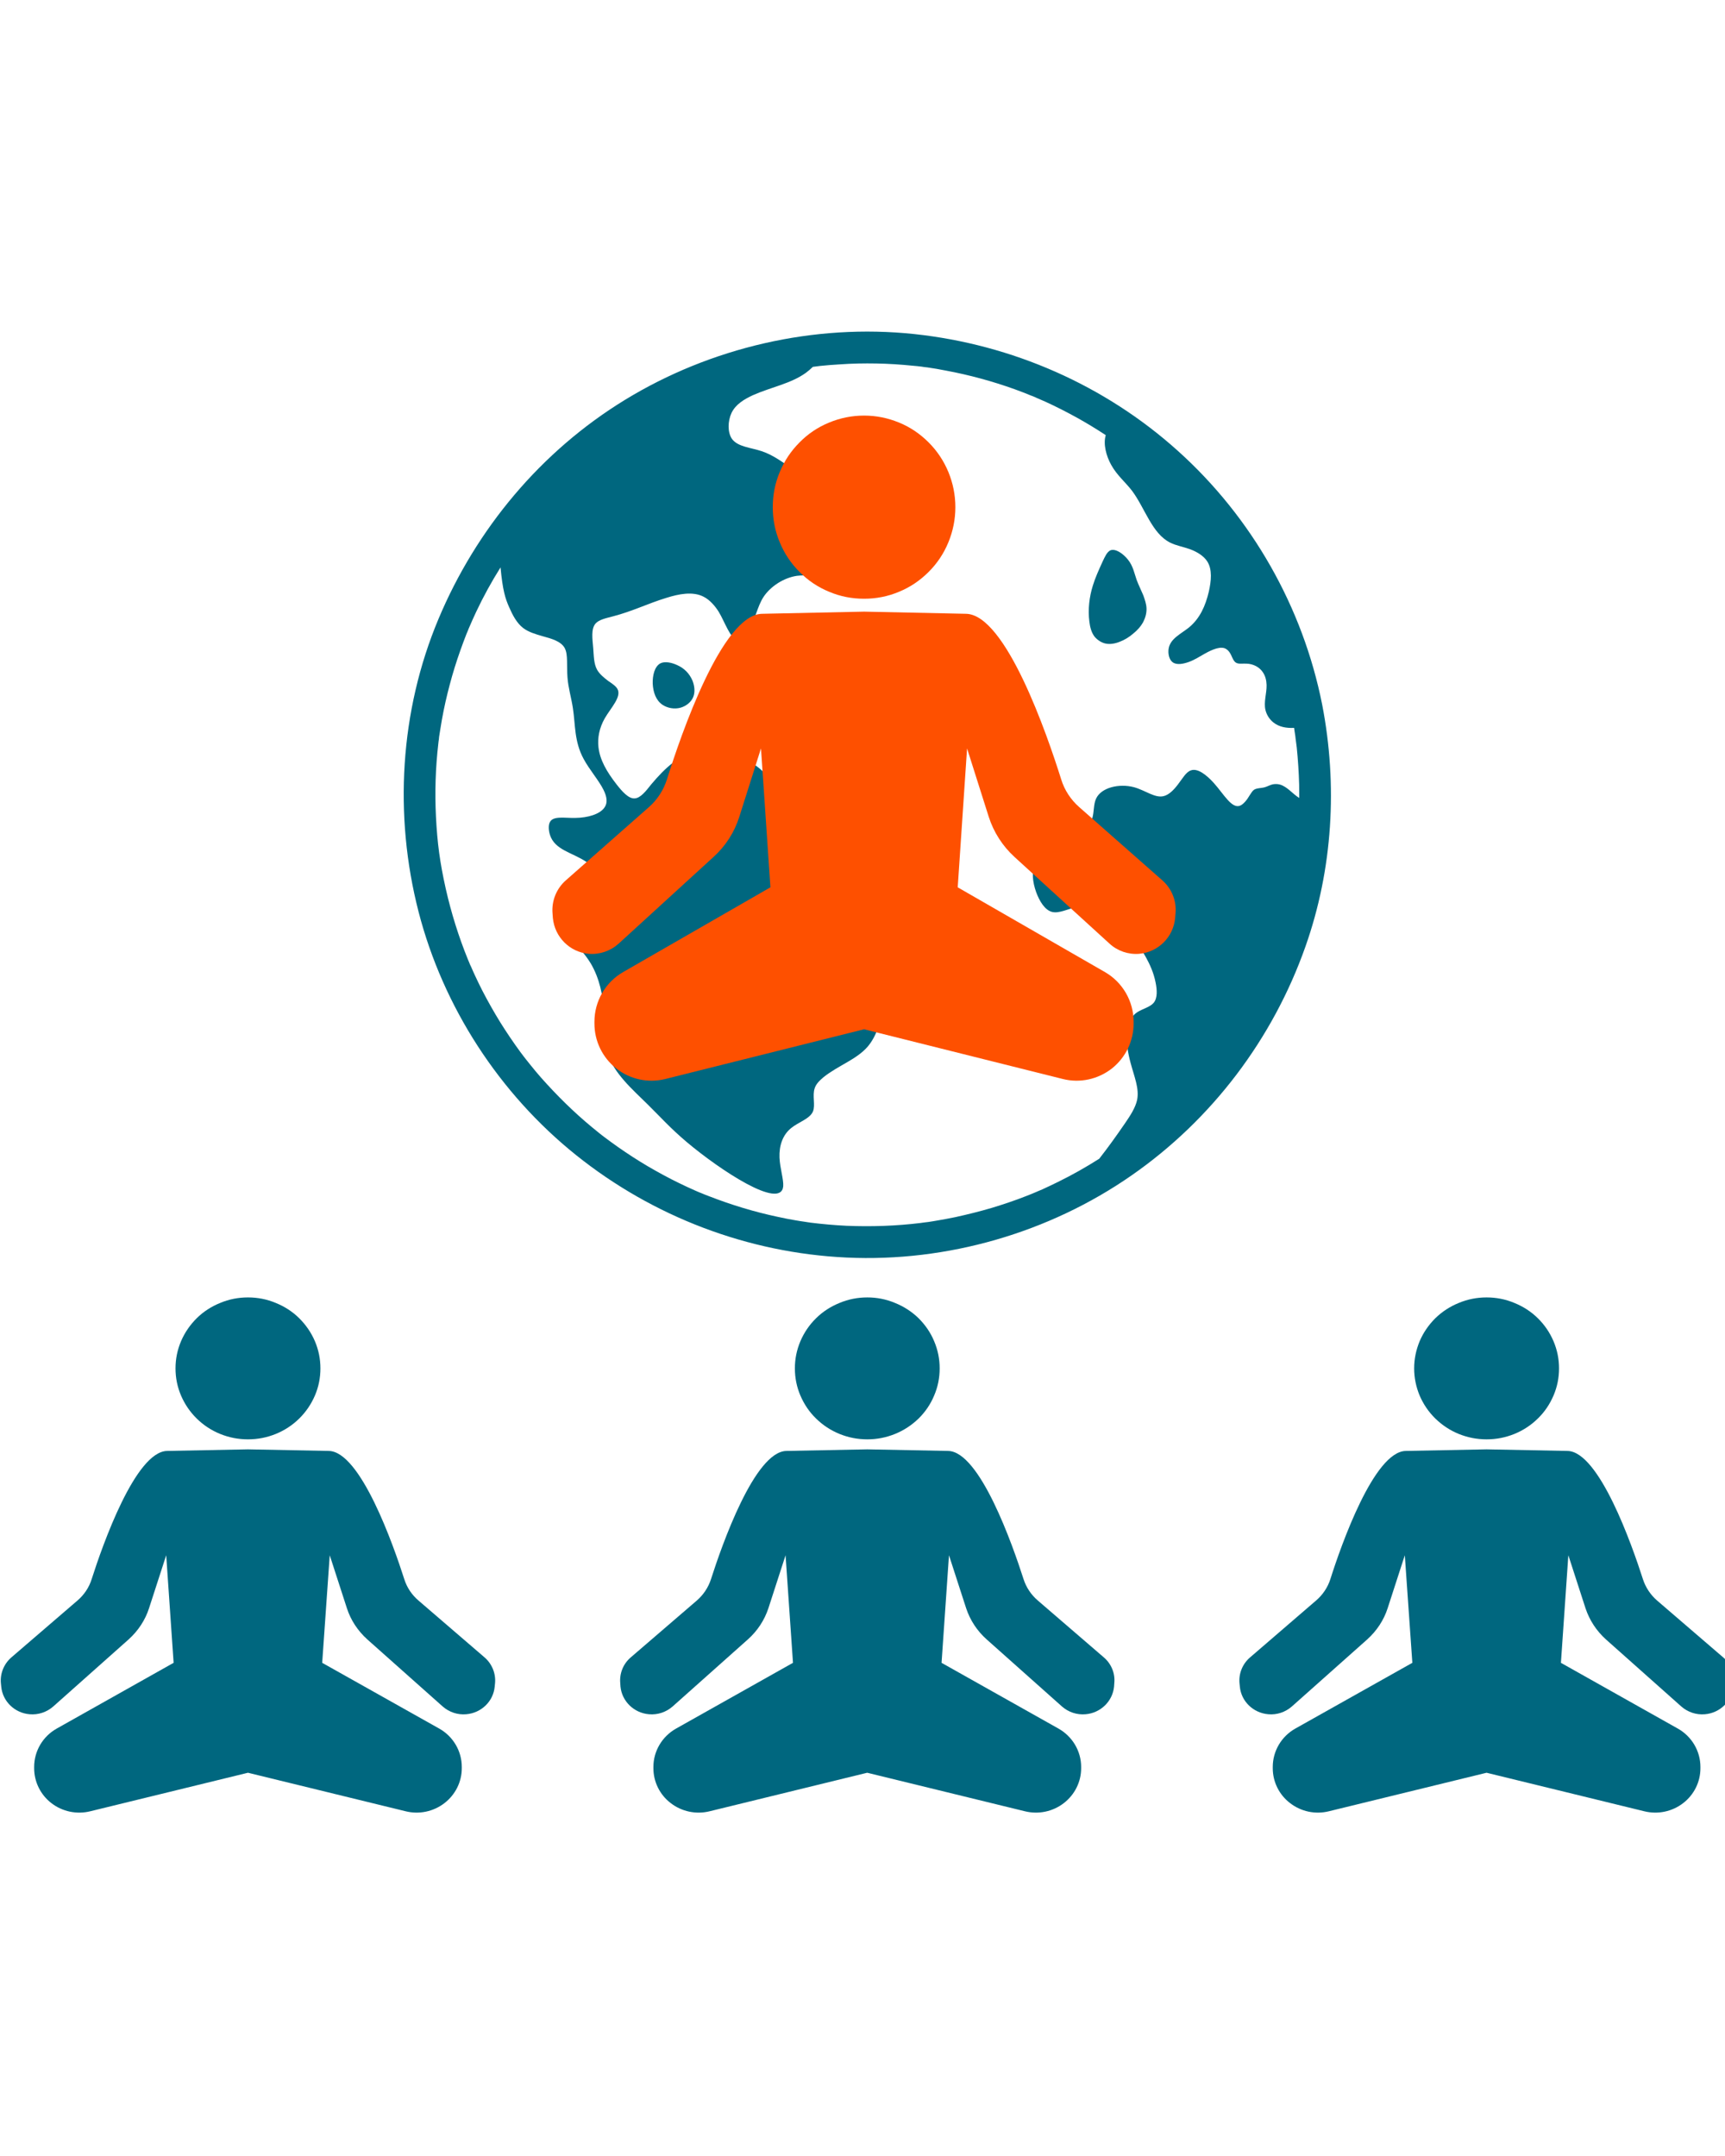 <svg xmlns="http://www.w3.org/2000/svg" xmlns:xlink="http://www.w3.org/1999/xlink" width="80" zoomAndPan="magnify" viewBox="0 0 60 75" height="100" preserveAspectRatio="xMidYMid meet" version="1.0"><defs><clipPath id="5b674a9a32"><path d="M 14.043 11.535 L 46.293 11.535 L 46.293 43.762 L 14.043 43.762 Z M 14.043 11.535 " clip-rule="nonzero"/></clipPath><clipPath id="c2e28a967f"><path d="M 19.18 21 L 40.93 21 L 40.93 37.695 L 19.18 37.695 Z M 19.18 21 " clip-rule="nonzero"/></clipPath><clipPath id="927adb960c"><path d="M 26 14.445 L 34 14.445 L 34 21 L 26 21 Z M 26 14.445 " clip-rule="nonzero"/></clipPath><clipPath id="1df59962e2"><path d="M 0 50 L 17.25 50 L 17.25 63.129 L 0 63.129 Z M 0 50 " clip-rule="nonzero"/></clipPath><clipPath id="b69b715891"><path d="M 6 45.129 L 12 45.129 L 12 51 L 6 51 Z M 6 45.129 " clip-rule="nonzero"/></clipPath><clipPath id="fc032d8ee2"><path d="M 21.543 50 L 38.793 50 L 38.793 63.129 L 21.543 63.129 Z M 21.543 50 " clip-rule="nonzero"/></clipPath><clipPath id="74f0395ce8"><path d="M 27 45.129 L 33 45.129 L 33 51 L 27 51 Z M 27 45.129 " clip-rule="nonzero"/></clipPath><clipPath id="129163a280"><path d="M 43.082 50 L 60 50 L 60 63.129 L 43.082 63.129 Z M 43.082 50 " clip-rule="nonzero"/></clipPath><clipPath id="e8a9c4ff5c"><path d="M 49 45.129 L 55 45.129 L 55 51 L 49 51 Z M 49 45.129 " clip-rule="nonzero"/></clipPath></defs><rect x="-6" width="72" fill="#ffffff" y="-7.5" height="90" fill-opacity="1"/><rect x="-6" width="72" fill="#ffffff" y="-7.5" height="90" fill-opacity="1"/><g clip-path="url(#5b674a9a32)"><path fill="#00677f" d="M 36.254 41.375 C 36.207 41.395 36.16 41.414 36.113 41.434 C 36.105 41.438 36.043 41.465 36.023 41.473 C 35.926 41.516 35.824 41.555 35.727 41.594 C 35.324 41.754 34.914 41.891 34.504 42.016 C 34.082 42.141 33.656 42.246 33.23 42.34 C 33.023 42.383 32.812 42.422 32.605 42.457 C 32.5 42.477 32.395 42.492 32.293 42.508 C 32.25 42.512 32.211 42.52 32.168 42.523 C 32.191 42.52 32.039 42.539 32.023 42.543 C 31.168 42.648 30.305 42.676 29.445 42.641 C 29.023 42.621 28.602 42.582 28.184 42.531 C 28.176 42.527 28.172 42.527 28.168 42.527 C 28.156 42.527 28.148 42.523 28.133 42.523 C 28.082 42.516 28.031 42.508 27.984 42.5 C 27.883 42.488 27.785 42.469 27.684 42.453 C 27.469 42.418 27.258 42.375 27.043 42.328 C 26.234 42.156 25.438 41.914 24.664 41.613 C 24.57 41.578 24.48 41.543 24.391 41.504 C 24.383 41.5 24.34 41.484 24.312 41.473 C 24.277 41.457 24.238 41.441 24.203 41.426 C 24.008 41.34 23.812 41.25 23.621 41.156 C 23.25 40.977 22.887 40.777 22.531 40.57 C 22.18 40.363 21.832 40.137 21.496 39.902 C 21.336 39.789 21.176 39.672 21.02 39.555 C 21.016 39.551 20.977 39.52 20.953 39.504 C 20.922 39.48 20.891 39.453 20.859 39.43 C 20.77 39.359 20.68 39.285 20.59 39.211 C 19.957 38.688 19.367 38.105 18.82 37.488 C 18.691 37.34 18.562 37.188 18.438 37.031 C 18.383 36.965 18.328 36.895 18.273 36.824 C 18.262 36.809 18.223 36.758 18.219 36.754 C 18.176 36.699 18.137 36.645 18.098 36.594 C 17.852 36.258 17.617 35.91 17.398 35.559 C 17.176 35.199 16.969 34.832 16.777 34.461 C 16.684 34.281 16.598 34.098 16.512 33.914 C 16.469 33.82 16.426 33.727 16.387 33.633 C 16.367 33.598 16.352 33.559 16.336 33.523 C 16.344 33.539 16.289 33.406 16.281 33.391 C 15.953 32.586 15.695 31.758 15.504 30.914 C 15.301 30.004 15.211 29.336 15.164 28.414 C 15.121 27.562 15.148 26.711 15.246 25.867 C 15.25 25.816 15.258 25.766 15.266 25.715 C 15.266 25.707 15.273 25.66 15.273 25.633 C 15.289 25.543 15.301 25.453 15.316 25.363 C 15.348 25.152 15.387 24.938 15.43 24.723 C 15.512 24.316 15.613 23.914 15.727 23.512 C 15.84 23.117 15.973 22.723 16.117 22.336 C 16.152 22.242 16.188 22.152 16.223 22.059 C 16.242 22.012 16.262 21.969 16.281 21.922 C 16.281 21.914 16.301 21.867 16.312 21.844 C 16.391 21.656 16.477 21.469 16.562 21.285 C 16.812 20.754 17.098 20.234 17.41 19.738 C 17.484 20.539 17.578 20.828 17.707 21.117 C 17.828 21.395 17.973 21.676 18.199 21.848 C 18.383 21.988 18.621 22.059 18.879 22.133 C 19.18 22.215 19.504 22.305 19.637 22.535 C 19.707 22.66 19.719 22.824 19.723 22.984 C 19.73 23.184 19.723 23.375 19.738 23.559 C 19.762 23.914 19.871 24.27 19.926 24.629 C 20.016 25.203 19.969 25.793 20.301 26.402 C 20.5 26.773 20.832 27.152 20.992 27.477 C 21.113 27.719 21.141 27.934 21.023 28.094 C 20.867 28.32 20.453 28.449 20.008 28.453 C 19.641 28.461 19.246 28.375 19.129 28.594 C 19.066 28.703 19.082 28.895 19.129 29.043 C 19.297 29.574 19.914 29.656 20.398 29.984 C 20.73 30.203 21.004 30.531 21.008 30.859 C 21.012 31.156 20.801 31.453 20.598 31.723 C 20.328 32.066 20.078 32.371 19.75 32.621 C 20.062 32.871 20.344 33.176 20.551 33.52 C 20.848 34.027 20.977 34.625 21.008 35.23 C 21.027 35.707 20.992 36.195 21.125 36.629 C 21.344 37.332 22.004 37.902 22.527 38.418 C 22.965 38.848 23.301 39.234 23.898 39.738 C 25.051 40.707 27.16 42.102 27.242 41.27 C 27.262 41.035 27.129 40.641 27.113 40.266 C 27.098 39.859 27.219 39.48 27.523 39.238 C 27.777 39.031 28.168 38.922 28.277 38.664 C 28.367 38.445 28.25 38.113 28.336 37.859 C 28.383 37.707 28.512 37.582 28.648 37.469 C 29.152 37.066 29.789 36.859 30.176 36.414 C 30.484 36.055 30.633 35.543 30.742 35.027 C 30.891 34.348 30.969 33.672 31.418 33.16 C 31.719 32.82 32.188 32.555 32.293 32.148 C 32.367 31.848 32.254 31.477 32.059 31.199 C 31.594 30.527 30.691 30.461 29.855 30.277 C 29.262 30.145 28.707 29.957 28.305 29.586 C 27.891 29.211 27.645 28.645 27.379 28.105 C 27.117 27.578 26.84 27.07 26.387 26.707 C 25.809 26.234 24.941 25.988 24.246 26.133 C 23.629 26.258 23.145 26.699 22.652 27.285 C 22.469 27.516 22.277 27.766 22.074 27.773 C 21.863 27.789 21.637 27.531 21.445 27.285 C 21.102 26.844 20.867 26.438 20.816 25.992 C 20.781 25.676 20.84 25.332 21.035 24.988 C 21.25 24.617 21.633 24.234 21.473 23.961 C 21.418 23.863 21.285 23.777 21.16 23.691 C 21 23.57 20.855 23.449 20.77 23.301 C 20.652 23.09 20.656 22.824 20.633 22.535 C 20.605 22.223 20.555 21.883 20.711 21.695 C 20.836 21.551 21.086 21.504 21.32 21.441 C 22.008 21.262 22.527 20.996 23.18 20.797 C 23.605 20.664 24.094 20.562 24.473 20.758 C 24.688 20.867 24.871 21.078 25 21.285 C 25.113 21.473 25.188 21.66 25.312 21.891 C 25.398 22.051 25.512 22.238 25.645 22.246 C 25.754 22.25 25.879 22.117 25.977 21.992 C 26.289 21.566 26.32 21.125 26.562 20.758 C 26.805 20.395 27.262 20.098 27.719 20.031 C 28.098 19.98 28.48 20.086 28.855 20.07 C 29.504 20.055 30.141 19.68 30.809 19.84 C 31.094 19.906 31.371 20.059 31.613 20.016 C 31.859 19.969 32.062 19.703 32.242 19.449 C 32.672 18.824 32.977 18.238 32.926 17.531 C 32.906 17.254 32.828 16.957 32.66 16.77 C 32.375 16.465 31.832 16.457 31.348 16.484 C 30.676 16.523 30.113 16.621 29.504 16.691 C 29.148 16.734 28.773 16.77 28.426 16.691 C 28.133 16.629 27.855 16.488 27.602 16.328 C 27.242 16.102 26.918 15.836 26.492 15.695 C 26.121 15.57 25.664 15.547 25.461 15.27 C 25.301 15.039 25.312 14.648 25.445 14.363 C 25.59 14.062 25.887 13.887 26.191 13.746 C 26.824 13.465 27.504 13.348 28.031 12.969 C 28.117 12.906 28.195 12.836 28.273 12.762 C 28.355 12.75 28.441 12.742 28.523 12.73 C 28.75 12.707 28.973 12.688 29.199 12.676 C 29.625 12.645 30.055 12.637 30.484 12.645 C 30.906 12.652 31.332 12.68 31.754 12.723 C 31.852 12.73 31.953 12.742 32.055 12.754 C 32.086 12.758 32.121 12.766 32.156 12.77 C 32.16 12.77 32.246 12.781 32.258 12.781 C 32.473 12.812 32.688 12.848 32.898 12.891 C 33.715 13.043 34.52 13.262 35.301 13.543 C 35.488 13.609 35.672 13.684 35.855 13.758 C 35.902 13.773 35.949 13.793 35.992 13.812 C 35.996 13.812 36 13.816 36.004 13.816 C 36.012 13.82 36.023 13.824 36.043 13.836 C 36.148 13.879 36.254 13.926 36.359 13.973 C 36.734 14.145 37.102 14.332 37.461 14.531 C 37.801 14.719 38.133 14.922 38.461 15.137 C 38.367 15.449 38.477 15.859 38.648 16.168 C 38.852 16.539 39.141 16.766 39.379 17.078 C 39.824 17.676 40.07 18.562 40.699 18.875 C 40.906 18.98 41.156 19.02 41.402 19.109 C 41.641 19.199 41.871 19.34 41.992 19.531 C 42.172 19.812 42.129 20.211 42.047 20.578 C 41.93 21.074 41.738 21.512 41.355 21.828 C 41.078 22.051 40.703 22.215 40.648 22.566 C 40.621 22.734 40.664 22.945 40.785 23.035 C 40.926 23.145 41.164 23.094 41.352 23.027 C 41.562 22.949 41.711 22.848 41.914 22.734 C 42.16 22.598 42.484 22.449 42.668 22.59 C 42.734 22.633 42.785 22.711 42.824 22.793 C 42.871 22.895 42.91 23 42.988 23.051 C 43.078 23.109 43.223 23.078 43.359 23.086 C 43.594 23.094 43.809 23.207 43.926 23.387 C 44.012 23.512 44.051 23.668 44.055 23.828 C 44.062 24.125 43.949 24.418 44.016 24.699 C 44.055 24.863 44.152 25.02 44.289 25.129 C 44.48 25.285 44.742 25.336 45.012 25.32 C 45.016 25.355 45.023 25.391 45.027 25.426 C 45.035 25.477 45.043 25.531 45.051 25.582 C 45.051 25.59 45.062 25.648 45.062 25.676 C 45.078 25.785 45.09 25.895 45.105 26.008 C 45.148 26.434 45.176 26.867 45.188 27.297 C 45.191 27.453 45.191 27.605 45.191 27.758 C 44.957 27.617 44.773 27.359 44.508 27.289 C 44.43 27.27 44.344 27.27 44.266 27.285 C 44.168 27.309 44.086 27.359 43.988 27.387 C 43.859 27.422 43.711 27.41 43.613 27.477 C 43.555 27.52 43.516 27.594 43.465 27.668 C 43.375 27.824 43.254 27.973 43.141 28.023 C 42.852 28.152 42.574 27.637 42.227 27.246 C 41.957 26.945 41.648 26.711 41.418 26.801 C 41.25 26.859 41.129 27.086 40.977 27.281 C 40.828 27.48 40.656 27.652 40.473 27.695 C 40.168 27.77 39.84 27.492 39.438 27.383 C 38.93 27.25 38.305 27.391 38.125 27.781 C 38.031 27.98 38.059 28.246 37.992 28.465 C 37.895 28.777 37.617 29.004 37.297 29.184 C 36.797 29.465 36.191 29.637 35.996 30.059 C 35.879 30.32 35.914 30.68 36.039 31.031 C 36.156 31.352 36.344 31.66 36.594 31.723 C 36.84 31.785 37.148 31.613 37.449 31.555 C 37.781 31.492 38.102 31.582 38.395 31.727 C 39.039 32.051 39.508 32.672 39.852 33.289 C 40.004 33.566 40.129 33.844 40.195 34.18 C 40.246 34.43 40.266 34.715 40.129 34.883 C 40.008 35.031 39.75 35.09 39.57 35.203 C 39.07 35.52 39.148 36.316 39.324 36.973 C 39.453 37.457 39.633 37.867 39.551 38.266 C 39.492 38.535 39.316 38.805 39.137 39.066 C 38.84 39.5 38.543 39.914 38.234 40.309 C 37.773 40.602 37.297 40.871 36.805 41.113 C 36.625 41.203 36.438 41.289 36.254 41.375 Z M 45.988 24.508 C 45.316 21.121 43.543 18 40.977 15.691 C 38.434 13.398 35.203 11.984 31.801 11.621 C 28.32 11.25 24.719 12.086 21.738 13.91 C 18.82 15.695 16.566 18.395 15.25 21.535 C 13.906 24.738 13.695 28.363 14.559 31.719 C 15.414 35.031 17.367 38.039 20.035 40.18 C 22.715 42.328 26.016 43.586 29.445 43.746 C 32.941 43.91 36.484 42.887 39.355 40.891 C 42.156 38.945 44.273 36.141 45.406 32.93 C 46.359 30.234 46.531 27.305 45.988 24.508 " fill-opacity="1" fill-rule="nonzero"/></g><path fill="#00677f" d="M 23.555 23.137 C 23.363 23.047 23.121 22.996 22.965 23.078 C 22.766 23.191 22.695 23.496 22.703 23.781 C 22.719 24.086 22.816 24.359 23.035 24.512 C 23.211 24.633 23.457 24.68 23.676 24.617 C 23.863 24.562 24.035 24.43 24.109 24.254 C 24.184 24.078 24.16 23.863 24.086 23.676 C 23.984 23.438 23.809 23.25 23.555 23.137 " fill-opacity="1" fill-rule="nonzero"/><path fill="#00677f" d="M 38.07 22.145 C 38.168 22.262 38.305 22.355 38.453 22.387 C 38.617 22.422 38.793 22.387 38.949 22.324 C 39.121 22.258 39.273 22.164 39.414 22.043 C 39.555 21.93 39.68 21.793 39.766 21.633 C 39.84 21.488 39.883 21.328 39.879 21.172 C 39.875 21.012 39.82 20.859 39.766 20.707 C 39.691 20.527 39.602 20.352 39.535 20.172 C 39.453 19.938 39.414 19.695 39.234 19.469 C 39.074 19.266 38.801 19.07 38.621 19.145 C 38.504 19.199 38.43 19.371 38.355 19.527 C 38.215 19.836 38.098 20.09 38.012 20.371 C 37.891 20.758 37.836 21.195 37.891 21.625 C 37.914 21.816 37.961 22 38.07 22.145 " fill-opacity="1" fill-rule="nonzero"/><g clip-path="url(#c2e28a967f)"><path fill="#fe5000" d="M 40.43 30.625 L 37.535 28.074 C 37.242 27.816 37.023 27.48 36.91 27.109 C 36.426 25.566 34.988 21.379 33.602 21.352 L 30.055 21.277 L 26.504 21.352 C 25.117 21.379 23.684 25.562 23.199 27.109 C 23.082 27.48 22.867 27.816 22.574 28.074 L 19.68 30.625 C 19.352 30.914 19.18 31.344 19.219 31.781 L 19.23 31.934 C 19.293 32.598 19.82 33.125 20.48 33.18 C 20.859 33.211 21.234 33.082 21.516 32.828 L 24.82 29.809 C 25.238 29.43 25.547 28.949 25.715 28.414 L 26.469 26.035 L 26.797 30.867 L 21.672 33.816 C 21.055 34.172 20.676 34.832 20.676 35.543 L 20.676 35.605 C 20.676 36.215 20.953 36.789 21.434 37.168 C 21.914 37.547 22.543 37.684 23.141 37.535 L 30.055 35.805 L 36.969 37.535 C 37.562 37.684 38.191 37.547 38.676 37.168 C 39.152 36.789 39.43 36.215 39.43 35.605 L 39.43 35.543 C 39.43 34.832 39.051 34.172 38.434 33.816 L 33.312 30.867 L 33.637 26.035 L 34.391 28.414 C 34.562 28.949 34.871 29.43 35.285 29.809 L 38.594 32.828 C 38.871 33.082 39.246 33.211 39.625 33.18 C 40.289 33.121 40.812 32.598 40.875 31.934 L 40.887 31.781 C 40.93 31.344 40.758 30.914 40.43 30.625 Z M 40.43 30.625 " fill-opacity="1" fill-rule="nonzero"/></g><g clip-path="url(#927adb960c)"><path fill="#fe5000" d="M 33.23 17.645 C 33.23 18.066 33.148 18.473 32.988 18.863 C 32.828 19.254 32.598 19.598 32.301 19.895 C 32 20.195 31.66 20.426 31.27 20.586 C 30.879 20.75 30.477 20.828 30.055 20.828 C 29.633 20.828 29.227 20.75 28.84 20.586 C 28.449 20.426 28.105 20.195 27.809 19.895 C 27.512 19.598 27.281 19.254 27.121 18.863 C 26.957 18.473 26.879 18.066 26.879 17.645 C 26.879 17.219 26.957 16.812 27.121 16.422 C 27.281 16.035 27.512 15.688 27.809 15.391 C 28.105 15.09 28.449 14.859 28.84 14.699 C 29.227 14.539 29.633 14.457 30.055 14.457 C 30.477 14.457 30.879 14.539 31.27 14.699 C 31.66 14.859 32 15.09 32.301 15.391 C 32.598 15.688 32.828 16.035 32.988 16.422 C 33.148 16.812 33.23 17.219 33.23 17.645 Z M 33.23 17.645 " fill-opacity="1" fill-rule="nonzero"/></g><g clip-path="url(#1df59962e2)"><path fill="#00677f" d="M 16.855 57.656 L 14.559 55.68 C 14.324 55.48 14.152 55.223 14.062 54.934 C 13.68 53.738 12.539 50.496 11.438 50.473 L 8.625 50.418 L 5.812 50.473 C 4.711 50.496 3.57 53.738 3.188 54.934 C 3.098 55.223 2.926 55.48 2.691 55.68 L 0.395 57.656 C 0.137 57.879 0 58.215 0.031 58.551 L 0.043 58.672 C 0.09 59.184 0.508 59.59 1.031 59.633 C 1.332 59.66 1.629 59.559 1.852 59.363 L 4.477 57.027 C 4.805 56.73 5.051 56.359 5.184 55.945 L 5.781 54.102 L 6.039 57.844 L 1.977 60.129 C 1.488 60.402 1.188 60.914 1.188 61.465 L 1.188 61.512 C 1.188 61.984 1.41 62.434 1.785 62.723 C 2.168 63.02 2.668 63.125 3.141 63.008 L 8.625 61.668 L 14.109 63.008 C 14.578 63.125 15.078 63.02 15.461 62.723 C 15.84 62.43 16.062 61.984 16.062 61.512 L 16.062 61.465 C 16.062 60.914 15.762 60.402 15.273 60.129 L 11.207 57.844 L 11.469 54.102 L 12.066 55.945 C 12.199 56.359 12.445 56.73 12.773 57.027 L 15.398 59.363 C 15.621 59.559 15.918 59.66 16.215 59.633 C 16.742 59.59 17.16 59.184 17.207 58.672 L 17.219 58.551 C 17.25 58.215 17.113 57.879 16.855 57.656 Z M 16.855 57.656 " fill-opacity="1" fill-rule="nonzero"/></g><g clip-path="url(#b69b715891)"><path fill="#00677f" d="M 11.145 47.602 C 11.145 47.93 11.082 48.246 10.953 48.547 C 10.824 48.848 10.641 49.117 10.406 49.348 C 10.172 49.578 9.898 49.758 9.59 49.883 C 9.281 50.008 8.961 50.07 8.625 50.07 C 8.289 50.07 7.969 50.008 7.66 49.883 C 7.352 49.758 7.078 49.578 6.844 49.348 C 6.609 49.117 6.426 48.848 6.297 48.547 C 6.168 48.246 6.105 47.93 6.105 47.602 C 6.105 47.273 6.168 46.961 6.297 46.656 C 6.426 46.355 6.609 46.09 6.844 45.855 C 7.078 45.625 7.352 45.449 7.66 45.324 C 7.969 45.195 8.289 45.133 8.625 45.133 C 8.961 45.133 9.281 45.195 9.59 45.324 C 9.898 45.449 10.172 45.625 10.406 45.855 C 10.641 46.09 10.824 46.355 10.953 46.656 C 11.082 46.961 11.145 47.273 11.145 47.602 Z M 11.145 47.602 " fill-opacity="1" fill-rule="nonzero"/></g><g clip-path="url(#fc032d8ee2)"><path fill="#00677f" d="M 38.395 57.656 L 36.102 55.68 C 35.867 55.48 35.695 55.223 35.602 54.934 C 35.219 53.738 34.082 50.496 32.98 50.473 L 30.168 50.418 L 27.352 50.473 C 26.25 50.496 25.113 53.738 24.73 54.934 C 24.637 55.223 24.465 55.48 24.234 55.68 L 21.938 57.656 C 21.676 57.879 21.543 58.215 21.574 58.551 L 21.582 58.672 C 21.633 59.184 22.051 59.59 22.574 59.633 C 22.875 59.66 23.172 59.559 23.395 59.363 L 26.016 57.027 C 26.348 56.73 26.59 56.359 26.727 55.945 L 27.324 54.102 L 27.582 57.844 L 23.52 60.129 C 23.031 60.402 22.727 60.914 22.727 61.465 L 22.727 61.512 C 22.727 61.984 22.949 62.434 23.328 62.723 C 23.711 63.02 24.211 63.125 24.684 63.008 L 30.164 61.668 L 35.648 63.008 C 36.121 63.125 36.621 63.02 37.004 62.723 C 37.383 62.43 37.605 61.984 37.605 61.512 L 37.605 61.465 C 37.605 60.914 37.301 60.402 36.812 60.129 L 32.75 57.844 L 33.008 54.102 L 33.605 55.945 C 33.742 56.359 33.984 56.73 34.316 57.027 L 36.938 59.363 C 37.16 59.559 37.457 59.66 37.758 59.633 C 38.281 59.59 38.699 59.184 38.75 58.672 L 38.758 58.551 C 38.793 58.215 38.656 57.879 38.395 57.656 Z M 38.395 57.656 " fill-opacity="1" fill-rule="nonzero"/></g><g clip-path="url(#74f0395ce8)"><path fill="#00677f" d="M 32.684 47.602 C 32.684 47.93 32.621 48.246 32.492 48.547 C 32.367 48.848 32.184 49.117 31.949 49.348 C 31.711 49.578 31.438 49.758 31.129 49.883 C 30.82 50.008 30.5 50.07 30.168 50.07 C 29.832 50.07 29.512 50.008 29.203 49.883 C 28.895 49.758 28.621 49.578 28.387 49.348 C 28.148 49.117 27.969 48.848 27.84 48.547 C 27.711 48.246 27.648 47.93 27.648 47.602 C 27.648 47.273 27.711 46.961 27.84 46.656 C 27.969 46.355 28.148 46.09 28.387 45.855 C 28.621 45.625 28.895 45.449 29.203 45.324 C 29.512 45.195 29.832 45.133 30.168 45.133 C 30.5 45.133 30.82 45.195 31.129 45.324 C 31.438 45.449 31.711 45.625 31.949 45.855 C 32.184 46.09 32.367 46.355 32.492 46.656 C 32.621 46.961 32.684 47.273 32.684 47.602 Z M 32.684 47.602 " fill-opacity="1" fill-rule="nonzero"/></g><g clip-path="url(#129163a280)"><path fill="#00677f" d="M 59.938 57.656 L 57.641 55.68 C 57.41 55.48 57.238 55.223 57.145 54.934 C 56.762 53.738 55.621 50.496 54.523 50.473 L 51.707 50.418 L 48.895 50.473 C 47.793 50.496 46.652 53.738 46.273 54.934 C 46.18 55.223 46.008 55.48 45.773 55.68 L 43.48 57.656 C 43.219 57.879 43.082 58.215 43.113 58.551 L 43.125 58.672 C 43.172 59.184 43.59 59.59 44.117 59.633 C 44.414 59.66 44.711 59.559 44.934 59.363 L 47.559 57.027 C 47.887 56.73 48.133 56.359 48.266 55.945 L 48.863 54.102 L 49.125 57.844 L 45.059 60.129 C 44.57 60.402 44.27 60.914 44.27 61.465 L 44.27 61.512 C 44.27 61.984 44.492 62.434 44.871 62.723 C 45.254 63.02 45.75 63.125 46.223 63.008 L 51.707 61.668 L 57.191 63.008 C 57.664 63.125 58.164 63.02 58.547 62.723 C 58.926 62.43 59.145 61.984 59.145 61.512 L 59.145 61.465 C 59.145 60.914 58.844 60.402 58.355 60.129 L 54.293 57.844 L 54.551 54.102 L 55.148 55.945 C 55.285 56.359 55.527 56.73 55.855 57.027 L 58.48 59.363 C 58.703 59.559 59 59.66 59.301 59.633 C 59.824 59.59 60.242 59.184 60.289 58.672 L 60.301 58.551 C 60.332 58.215 60.199 57.879 59.938 57.656 Z M 59.938 57.656 " fill-opacity="1" fill-rule="nonzero"/></g><g clip-path="url(#e8a9c4ff5c)"><path fill="#00677f" d="M 54.227 47.602 C 54.227 47.93 54.164 48.246 54.035 48.547 C 53.906 48.848 53.727 49.117 53.488 49.348 C 53.254 49.578 52.98 49.758 52.672 49.883 C 52.363 50.008 52.043 50.07 51.707 50.07 C 51.375 50.07 51.051 50.008 50.742 49.883 C 50.434 49.758 50.164 49.578 49.926 49.348 C 49.691 49.117 49.508 48.848 49.379 48.547 C 49.254 48.246 49.188 47.93 49.188 47.602 C 49.188 47.273 49.254 46.961 49.379 46.656 C 49.508 46.355 49.691 46.09 49.926 45.855 C 50.164 45.625 50.434 45.449 50.742 45.324 C 51.051 45.195 51.375 45.133 51.707 45.133 C 52.043 45.133 52.363 45.195 52.672 45.324 C 52.98 45.449 53.254 45.625 53.488 45.855 C 53.727 46.09 53.906 46.355 54.035 46.656 C 54.164 46.961 54.227 47.273 54.227 47.602 Z M 54.227 47.602 " fill-opacity="1" fill-rule="nonzero"/></g></svg>